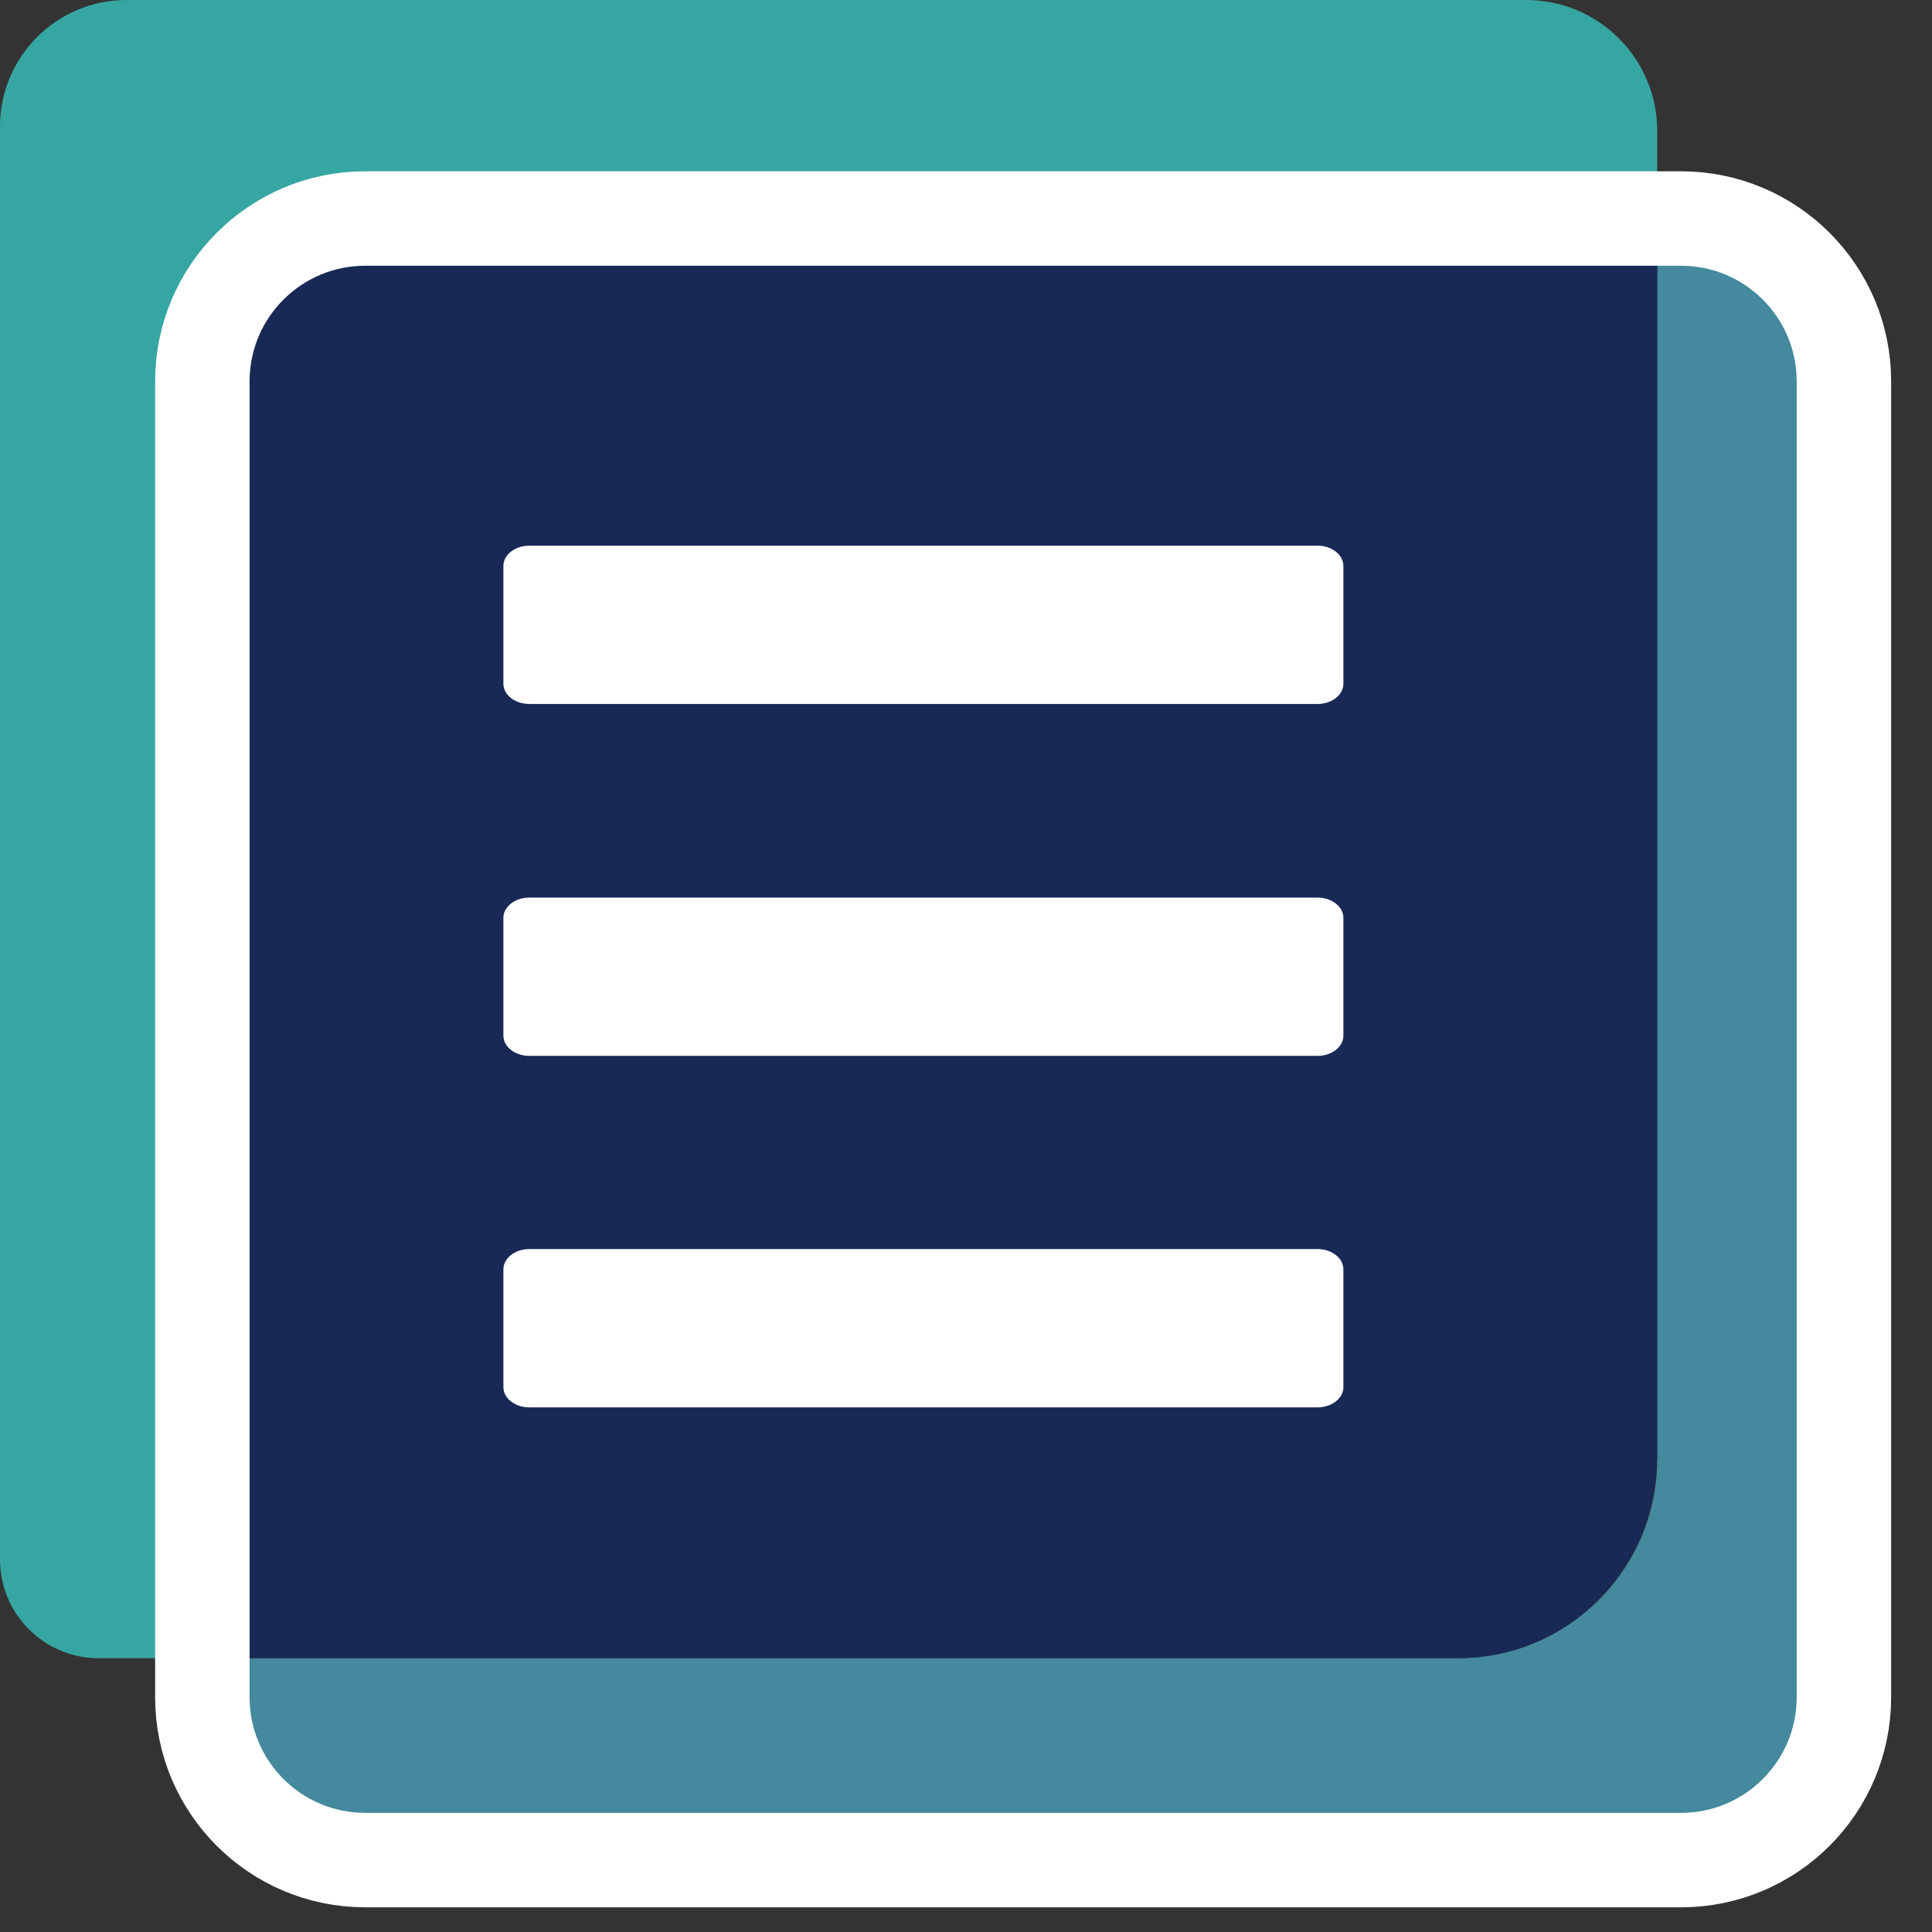 <svg width="27" height="27" viewBox="0 0 27 27" fill="none" xmlns="http://www.w3.org/2000/svg">
<rect x="0" y="0" width="27" height="27" fill="#333333" stroke="none"/>
<path d="M5.604 2.827H23.16V1.83C23.16 0.82 22.34 0 21.329 0H1.767C0.792 0 0 0.792 0 1.767V21.796C0 22.552 0.615 23.174 1.378 23.174H2.827V5.612C2.827 4.078 4.071 2.827 5.604 2.827Z" fill="#36A6A2"/>
<path d="M23.21 2.826H23.16V20.389C23.16 21.929 21.916 23.173 20.376 23.173H2.82V23.216C2.82 24.749 4.064 26 5.605 26H23.21C24.744 26 25.994 24.756 25.994 23.223V5.611C25.994 4.077 24.751 2.826 23.217 2.826H23.21Z" fill="#44899E"/>
<path d="M23.16 20.389V2.826H5.605C4.071 2.826 2.82 4.07 2.82 5.611V23.173H20.376C21.909 23.173 23.153 21.922 23.153 20.389H23.16Z" fill="#192955"/>
<path d="M7.396 17.456H18.414C18.612 17.456 18.774 17.583 18.774 17.739V19.386C18.774 19.541 18.612 19.668 18.414 19.668H7.396C7.198 19.668 7.035 19.541 7.035 19.386V17.739C7.035 17.583 7.198 17.456 7.396 17.456Z" fill="white"/>
<path d="M7.396 12.544H18.414C18.612 12.544 18.774 12.671 18.774 12.827V14.473C18.774 14.629 18.612 14.756 18.414 14.756H7.396C7.198 14.756 7.035 14.629 7.035 14.473V12.827C7.035 12.671 7.198 12.544 7.396 12.544Z" fill="white"/>
<path d="M7.396 7.626H18.414C18.612 7.626 18.774 7.753 18.774 7.909V9.555C18.774 9.711 18.612 9.838 18.414 9.838H7.396C7.198 9.838 7.035 9.711 7.035 9.555V7.909C7.035 7.753 7.198 7.626 7.396 7.626Z" fill="white"/>
<path d="M23.493 3.054H5.104C3.847 3.054 2.828 4.073 2.828 5.329V23.719C2.828 24.976 3.847 25.995 5.104 25.995H23.493C24.75 25.995 25.769 24.976 25.769 23.719V5.329C25.769 4.073 24.75 3.054 23.493 3.054Z" stroke="white" stroke-width="1.32" stroke-miterlimit="10"/>
</svg>

